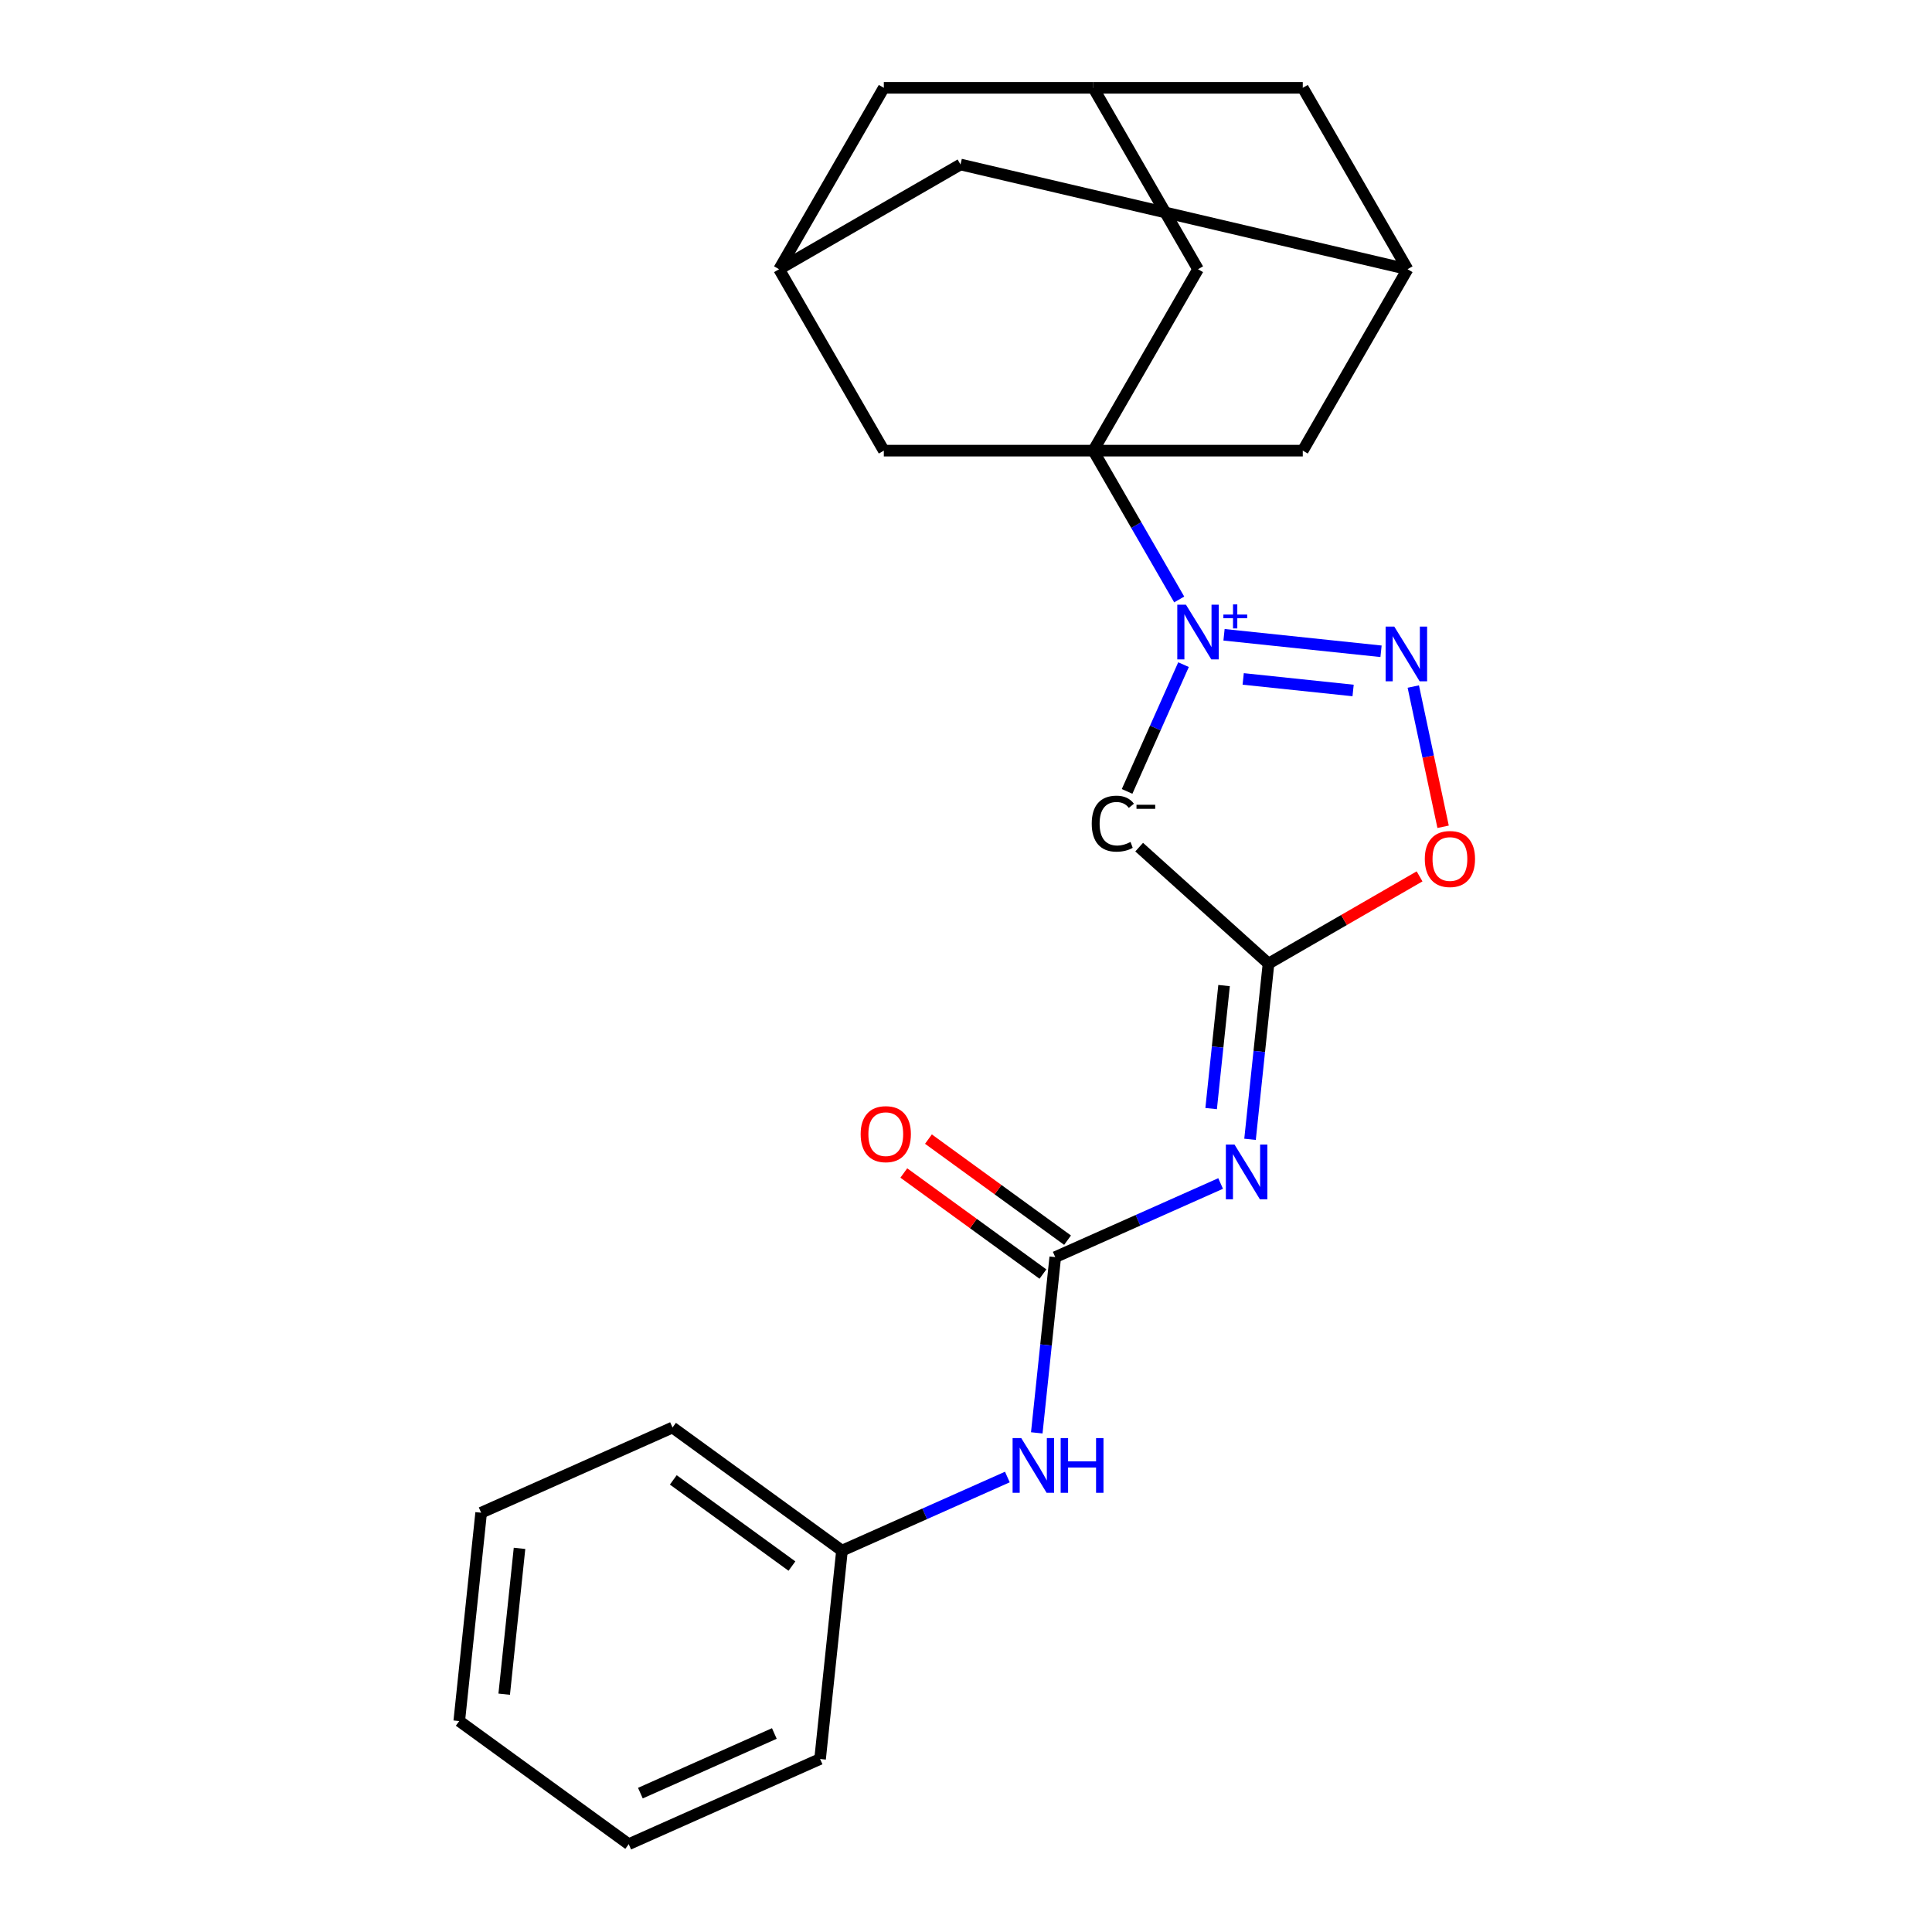 <?xml version='1.0' encoding='iso-8859-1'?>
<svg version='1.1' baseProfile='full'
              xmlns='http://www.w3.org/2000/svg'
                      xmlns:rdkit='http://www.rdkit.org/xml'
                      xmlns:xlink='http://www.w3.org/1999/xlink'
                  xml:space='preserve'
width='1000px' height='1000px' viewBox='0 0 1000 1000'>
<!-- END OF HEADER -->
<rect style='opacity:1.0;fill:#FFFFFF;stroke:none' width='1000' height='1000' x='0' y='0'> </rect>
<path class='bond-0' d='M 610.362,310.28 L 588.126,271.766' style='fill:none;fill-rule:evenodd;stroke:#0000FF;stroke-width:6px;stroke-linecap:butt;stroke-linejoin:miter;stroke-opacity:1' />
<path class='bond-0' d='M 588.126,271.766 L 565.89,233.252' style='fill:none;fill-rule:evenodd;stroke:#000000;stroke-width:6px;stroke-linecap:butt;stroke-linejoin:miter;stroke-opacity:1' />
<path class='bond-1' d='M 633.553,328.564 L 714.82,337.106' style='fill:none;fill-rule:evenodd;stroke:#0000FF;stroke-width:6px;stroke-linecap:butt;stroke-linejoin:miter;stroke-opacity:1' />
<path class='bond-1' d='M 643.476,351.412 L 700.364,357.391' style='fill:none;fill-rule:evenodd;stroke:#0000FF;stroke-width:6px;stroke-linecap:butt;stroke-linejoin:miter;stroke-opacity:1' />
<path class='bond-2' d='M 612.591,344.021 L 597.985,376.827' style='fill:none;fill-rule:evenodd;stroke:#0000FF;stroke-width:6px;stroke-linecap:butt;stroke-linejoin:miter;stroke-opacity:1' />
<path class='bond-2' d='M 597.985,376.827 L 583.379,409.633' style='fill:none;fill-rule:evenodd;stroke:#000000;stroke-width:6px;stroke-linecap:butt;stroke-linejoin:miter;stroke-opacity:1' />
<path class='bond-7' d='M 565.89,233.252 L 620.102,139.353' style='fill:none;fill-rule:evenodd;stroke:#000000;stroke-width:6px;stroke-linecap:butt;stroke-linejoin:miter;stroke-opacity:1' />
<path class='bond-8' d='M 565.89,233.252 L 674.314,233.252' style='fill:none;fill-rule:evenodd;stroke:#000000;stroke-width:6px;stroke-linecap:butt;stroke-linejoin:miter;stroke-opacity:1' />
<path class='bond-9' d='M 565.89,233.252 L 457.465,233.252' style='fill:none;fill-rule:evenodd;stroke:#000000;stroke-width:6px;stroke-linecap:butt;stroke-linejoin:miter;stroke-opacity:1' />
<path class='bond-5' d='M 731.519,355.355 L 739.233,391.647' style='fill:none;fill-rule:evenodd;stroke:#0000FF;stroke-width:6px;stroke-linecap:butt;stroke-linejoin:miter;stroke-opacity:1' />
<path class='bond-5' d='M 739.233,391.647 L 746.947,427.94' style='fill:none;fill-rule:evenodd;stroke:#FF0000;stroke-width:6px;stroke-linecap:butt;stroke-linejoin:miter;stroke-opacity:1' />
<path class='bond-3' d='M 589.632,438.475 L 656.577,498.752' style='fill:none;fill-rule:evenodd;stroke:#000000;stroke-width:6px;stroke-linecap:butt;stroke-linejoin:miter;stroke-opacity:1' />
<path class='bond-4' d='M 656.577,498.752 L 651.797,544.232' style='fill:none;fill-rule:evenodd;stroke:#000000;stroke-width:6px;stroke-linecap:butt;stroke-linejoin:miter;stroke-opacity:1' />
<path class='bond-4' d='M 651.797,544.232 L 647.017,589.712' style='fill:none;fill-rule:evenodd;stroke:#0000FF;stroke-width:6px;stroke-linecap:butt;stroke-linejoin:miter;stroke-opacity:1' />
<path class='bond-4' d='M 633.577,510.129 L 630.231,541.965' style='fill:none;fill-rule:evenodd;stroke:#000000;stroke-width:6px;stroke-linecap:butt;stroke-linejoin:miter;stroke-opacity:1' />
<path class='bond-4' d='M 630.231,541.965 L 626.885,573.801' style='fill:none;fill-rule:evenodd;stroke:#0000FF;stroke-width:6px;stroke-linecap:butt;stroke-linejoin:miter;stroke-opacity:1' />
<path class='bond-24' d='M 656.577,498.752 L 695.671,476.181' style='fill:none;fill-rule:evenodd;stroke:#000000;stroke-width:6px;stroke-linecap:butt;stroke-linejoin:miter;stroke-opacity:1' />
<path class='bond-24' d='M 695.671,476.181 L 734.765,453.61' style='fill:none;fill-rule:evenodd;stroke:#FF0000;stroke-width:6px;stroke-linecap:butt;stroke-linejoin:miter;stroke-opacity:1' />
<path class='bond-6' d='M 631.793,612.571 L 588.993,631.627' style='fill:none;fill-rule:evenodd;stroke:#0000FF;stroke-width:6px;stroke-linecap:butt;stroke-linejoin:miter;stroke-opacity:1' />
<path class='bond-6' d='M 588.993,631.627 L 546.193,650.683' style='fill:none;fill-rule:evenodd;stroke:#000000;stroke-width:6px;stroke-linecap:butt;stroke-linejoin:miter;stroke-opacity:1' />
<path class='bond-10' d='M 546.193,650.683 L 541.412,696.163' style='fill:none;fill-rule:evenodd;stroke:#000000;stroke-width:6px;stroke-linecap:butt;stroke-linejoin:miter;stroke-opacity:1' />
<path class='bond-10' d='M 541.412,696.163 L 536.632,741.643' style='fill:none;fill-rule:evenodd;stroke:#0000FF;stroke-width:6px;stroke-linecap:butt;stroke-linejoin:miter;stroke-opacity:1' />
<path class='bond-14' d='M 552.566,641.911 L 516.562,615.753' style='fill:none;fill-rule:evenodd;stroke:#000000;stroke-width:6px;stroke-linecap:butt;stroke-linejoin:miter;stroke-opacity:1' />
<path class='bond-14' d='M 516.562,615.753 L 480.559,589.595' style='fill:none;fill-rule:evenodd;stroke:#FF0000;stroke-width:6px;stroke-linecap:butt;stroke-linejoin:miter;stroke-opacity:1' />
<path class='bond-14' d='M 539.82,659.455 L 503.816,633.297' style='fill:none;fill-rule:evenodd;stroke:#000000;stroke-width:6px;stroke-linecap:butt;stroke-linejoin:miter;stroke-opacity:1' />
<path class='bond-14' d='M 503.816,633.297 L 467.813,607.139' style='fill:none;fill-rule:evenodd;stroke:#FF0000;stroke-width:6px;stroke-linecap:butt;stroke-linejoin:miter;stroke-opacity:1' />
<path class='bond-12' d='M 620.102,139.353 L 565.89,45.455' style='fill:none;fill-rule:evenodd;stroke:#000000;stroke-width:6px;stroke-linecap:butt;stroke-linejoin:miter;stroke-opacity:1' />
<path class='bond-13' d='M 674.314,233.252 L 728.527,139.353' style='fill:none;fill-rule:evenodd;stroke:#000000;stroke-width:6px;stroke-linecap:butt;stroke-linejoin:miter;stroke-opacity:1' />
<path class='bond-11' d='M 457.465,233.252 L 403.252,139.353' style='fill:none;fill-rule:evenodd;stroke:#000000;stroke-width:6px;stroke-linecap:butt;stroke-linejoin:miter;stroke-opacity:1' />
<path class='bond-18' d='M 521.408,764.503 L 478.608,783.558' style='fill:none;fill-rule:evenodd;stroke:#0000FF;stroke-width:6px;stroke-linecap:butt;stroke-linejoin:miter;stroke-opacity:1' />
<path class='bond-18' d='M 478.608,783.558 L 435.808,802.614' style='fill:none;fill-rule:evenodd;stroke:#000000;stroke-width:6px;stroke-linecap:butt;stroke-linejoin:miter;stroke-opacity:1' />
<path class='bond-15' d='M 403.252,139.353 L 497.151,85.141' style='fill:none;fill-rule:evenodd;stroke:#000000;stroke-width:6px;stroke-linecap:butt;stroke-linejoin:miter;stroke-opacity:1' />
<path class='bond-17' d='M 403.252,139.353 L 457.465,45.455' style='fill:none;fill-rule:evenodd;stroke:#000000;stroke-width:6px;stroke-linecap:butt;stroke-linejoin:miter;stroke-opacity:1' />
<path class='bond-25' d='M 565.89,45.455 L 457.465,45.455' style='fill:none;fill-rule:evenodd;stroke:#000000;stroke-width:6px;stroke-linecap:butt;stroke-linejoin:miter;stroke-opacity:1' />
<path class='bond-27' d='M 565.89,45.455 L 674.314,45.455' style='fill:none;fill-rule:evenodd;stroke:#000000;stroke-width:6px;stroke-linecap:butt;stroke-linejoin:miter;stroke-opacity:1' />
<path class='bond-16' d='M 728.527,139.353 L 674.314,45.455' style='fill:none;fill-rule:evenodd;stroke:#000000;stroke-width:6px;stroke-linecap:butt;stroke-linejoin:miter;stroke-opacity:1' />
<path class='bond-26' d='M 728.527,139.353 L 497.151,85.141' style='fill:none;fill-rule:evenodd;stroke:#000000;stroke-width:6px;stroke-linecap:butt;stroke-linejoin:miter;stroke-opacity:1' />
<path class='bond-19' d='M 435.808,802.614 L 348.091,738.884' style='fill:none;fill-rule:evenodd;stroke:#000000;stroke-width:6px;stroke-linecap:butt;stroke-linejoin:miter;stroke-opacity:1' />
<path class='bond-19' d='M 409.904,810.598 L 348.502,765.987' style='fill:none;fill-rule:evenodd;stroke:#000000;stroke-width:6px;stroke-linecap:butt;stroke-linejoin:miter;stroke-opacity:1' />
<path class='bond-20' d='M 435.808,802.614 L 424.475,910.445' style='fill:none;fill-rule:evenodd;stroke:#000000;stroke-width:6px;stroke-linecap:butt;stroke-linejoin:miter;stroke-opacity:1' />
<path class='bond-21' d='M 348.091,738.884 L 249.04,782.984' style='fill:none;fill-rule:evenodd;stroke:#000000;stroke-width:6px;stroke-linecap:butt;stroke-linejoin:miter;stroke-opacity:1' />
<path class='bond-22' d='M 424.475,910.445 L 325.424,954.545' style='fill:none;fill-rule:evenodd;stroke:#000000;stroke-width:6px;stroke-linecap:butt;stroke-linejoin:miter;stroke-opacity:1' />
<path class='bond-22' d='M 400.797,897.25 L 331.461,928.12' style='fill:none;fill-rule:evenodd;stroke:#000000;stroke-width:6px;stroke-linecap:butt;stroke-linejoin:miter;stroke-opacity:1' />
<path class='bond-28' d='M 249.04,782.984 L 237.706,890.815' style='fill:none;fill-rule:evenodd;stroke:#000000;stroke-width:6px;stroke-linecap:butt;stroke-linejoin:miter;stroke-opacity:1' />
<path class='bond-28' d='M 268.906,801.425 L 260.972,876.907' style='fill:none;fill-rule:evenodd;stroke:#000000;stroke-width:6px;stroke-linecap:butt;stroke-linejoin:miter;stroke-opacity:1' />
<path class='bond-23' d='M 325.424,954.545 L 237.706,890.815' style='fill:none;fill-rule:evenodd;stroke:#000000;stroke-width:6px;stroke-linecap:butt;stroke-linejoin:miter;stroke-opacity:1' />
<path  class='atom-0' d='M 613.842 312.99
L 623.122 327.99
Q 624.042 329.47, 625.522 332.15
Q 627.002 334.83, 627.082 334.99
L 627.082 312.99
L 630.842 312.99
L 630.842 341.31
L 626.962 341.31
L 617.002 324.91
Q 615.842 322.99, 614.602 320.79
Q 613.402 318.59, 613.042 317.91
L 613.042 341.31
L 609.362 341.31
L 609.362 312.99
L 613.842 312.99
' fill='#0000FF'/>
<path  class='atom-0' d='M 633.218 318.095
L 638.208 318.095
L 638.208 312.842
L 640.425 312.842
L 640.425 318.095
L 645.547 318.095
L 645.547 319.996
L 640.425 319.996
L 640.425 325.276
L 638.208 325.276
L 638.208 319.996
L 633.218 319.996
L 633.218 318.095
' fill='#0000FF'/>
<path  class='atom-2' d='M 721.673 324.324
L 730.953 339.324
Q 731.873 340.804, 733.353 343.484
Q 734.833 346.164, 734.913 346.324
L 734.913 324.324
L 738.673 324.324
L 738.673 352.644
L 734.793 352.644
L 724.833 336.244
Q 723.673 334.324, 722.433 332.124
Q 721.233 329.924, 720.873 329.244
L 720.873 352.644
L 717.193 352.644
L 717.193 324.324
L 721.673 324.324
' fill='#0000FF'/>
<path  class='atom-3' d='M 565.082 426.321
Q 565.082 419.281, 568.362 415.601
Q 571.682 411.881, 577.962 411.881
Q 583.802 411.881, 586.922 416.001
L 584.282 418.161
Q 582.002 415.161, 577.962 415.161
Q 573.682 415.161, 571.402 418.041
Q 569.162 420.881, 569.162 426.321
Q 569.162 431.921, 571.482 434.801
Q 573.842 437.681, 578.402 437.681
Q 581.522 437.681, 585.162 435.801
L 586.282 438.801
Q 584.802 439.761, 582.562 440.321
Q 580.322 440.881, 577.842 440.881
Q 571.682 440.881, 568.362 437.121
Q 565.082 433.361, 565.082 426.321
' fill='#000000'/>
<path  class='atom-3' d='M 588.242 416.544
L 597.931 416.544
L 597.931 418.656
L 588.242 418.656
L 588.242 416.544
' fill='#000000'/>
<path  class='atom-5' d='M 638.984 592.423
L 648.264 607.423
Q 649.184 608.903, 650.664 611.583
Q 652.144 614.263, 652.224 614.423
L 652.224 592.423
L 655.984 592.423
L 655.984 620.743
L 652.104 620.743
L 642.144 604.343
Q 640.984 602.423, 639.744 600.223
Q 638.544 598.023, 638.184 597.343
L 638.184 620.743
L 634.504 620.743
L 634.504 592.423
L 638.984 592.423
' fill='#0000FF'/>
<path  class='atom-6' d='M 737.476 444.619
Q 737.476 437.819, 740.836 434.019
Q 744.196 430.219, 750.476 430.219
Q 756.756 430.219, 760.116 434.019
Q 763.476 437.819, 763.476 444.619
Q 763.476 451.499, 760.076 455.419
Q 756.676 459.299, 750.476 459.299
Q 744.236 459.299, 740.836 455.419
Q 737.476 451.539, 737.476 444.619
M 750.476 456.099
Q 754.796 456.099, 757.116 453.219
Q 759.476 450.299, 759.476 444.619
Q 759.476 439.059, 757.116 436.259
Q 754.796 433.419, 750.476 433.419
Q 746.156 433.419, 743.796 436.219
Q 741.476 439.019, 741.476 444.619
Q 741.476 450.339, 743.796 453.219
Q 746.156 456.099, 750.476 456.099
' fill='#FF0000'/>
<path  class='atom-11' d='M 528.599 744.354
L 537.879 759.354
Q 538.799 760.834, 540.279 763.514
Q 541.759 766.194, 541.839 766.354
L 541.839 744.354
L 545.599 744.354
L 545.599 772.674
L 541.719 772.674
L 531.759 756.274
Q 530.599 754.354, 529.359 752.154
Q 528.159 749.954, 527.799 749.274
L 527.799 772.674
L 524.119 772.674
L 524.119 744.354
L 528.599 744.354
' fill='#0000FF'/>
<path  class='atom-11' d='M 548.999 744.354
L 552.839 744.354
L 552.839 756.394
L 567.319 756.394
L 567.319 744.354
L 571.159 744.354
L 571.159 772.674
L 567.319 772.674
L 567.319 759.594
L 552.839 759.594
L 552.839 772.674
L 548.999 772.674
L 548.999 744.354
' fill='#0000FF'/>
<path  class='atom-15' d='M 445.475 587.033
Q 445.475 580.233, 448.835 576.433
Q 452.195 572.633, 458.475 572.633
Q 464.755 572.633, 468.115 576.433
Q 471.475 580.233, 471.475 587.033
Q 471.475 593.913, 468.075 597.833
Q 464.675 601.713, 458.475 601.713
Q 452.235 601.713, 448.835 597.833
Q 445.475 593.953, 445.475 587.033
M 458.475 598.513
Q 462.795 598.513, 465.115 595.633
Q 467.475 592.713, 467.475 587.033
Q 467.475 581.473, 465.115 578.673
Q 462.795 575.833, 458.475 575.833
Q 454.155 575.833, 451.795 578.633
Q 449.475 581.433, 449.475 587.033
Q 449.475 592.753, 451.795 595.633
Q 454.155 598.513, 458.475 598.513
' fill='#FF0000'/>
</svg>
